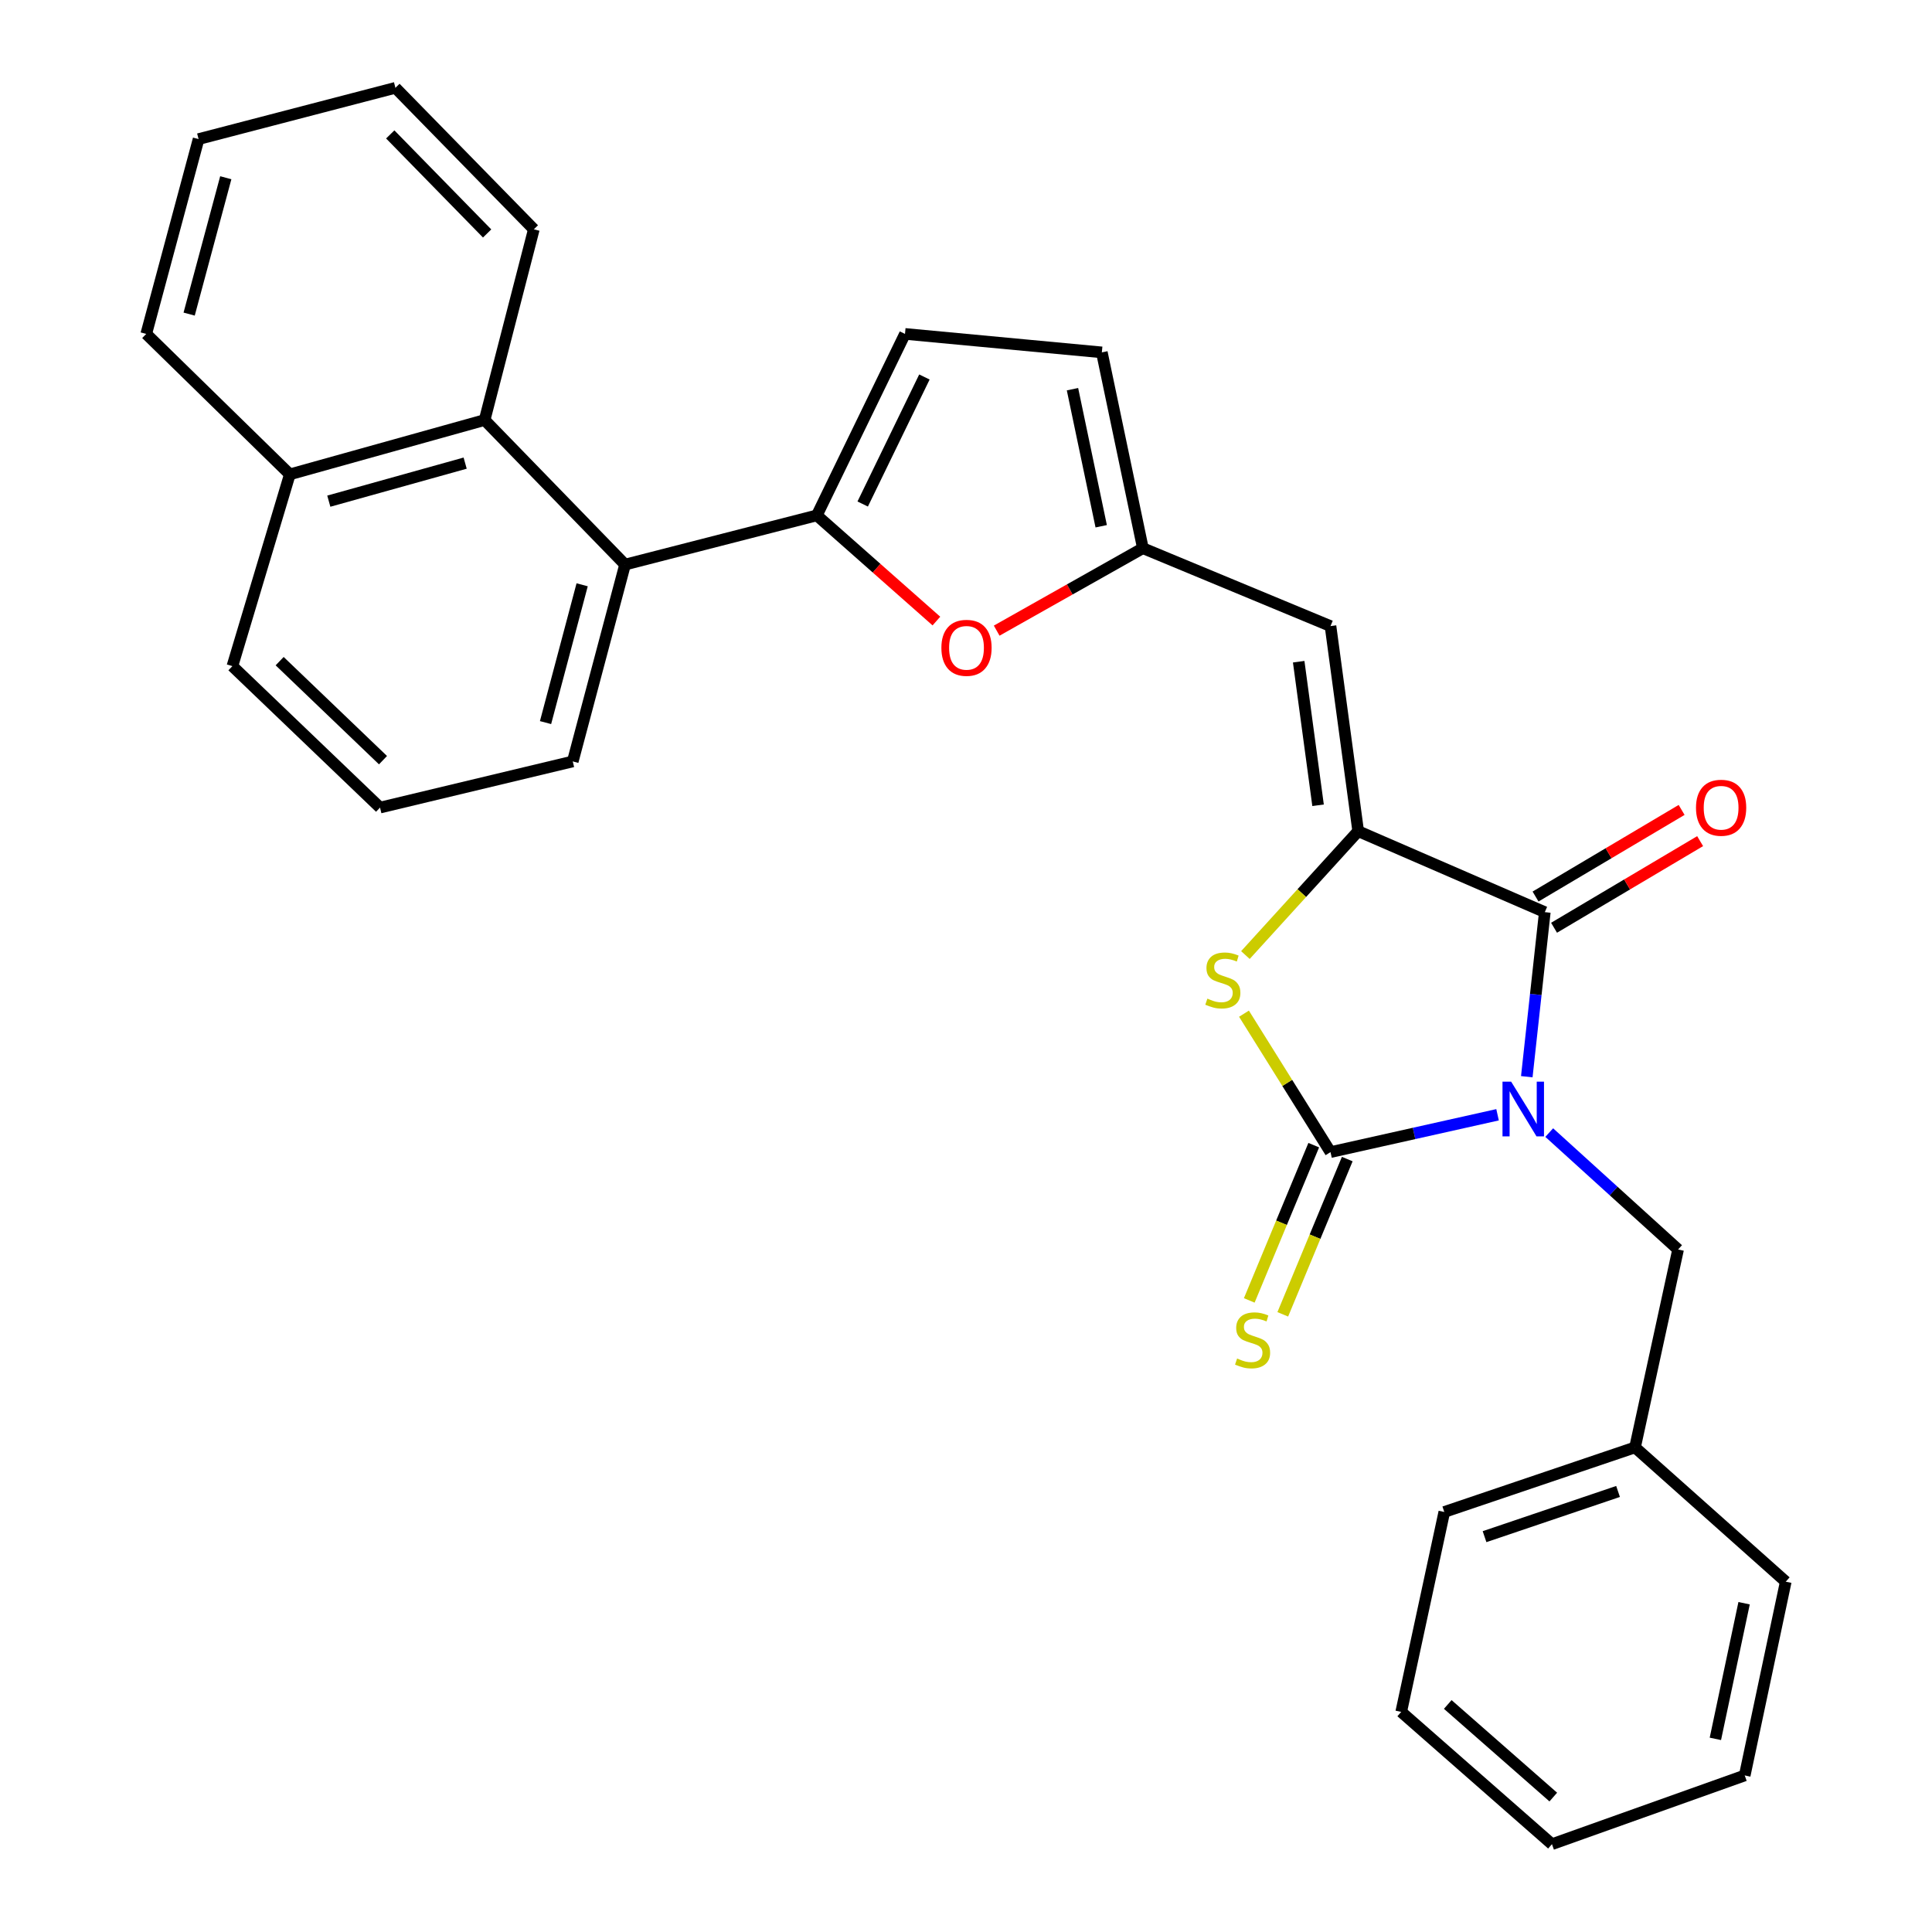 <?xml version='1.0' encoding='iso-8859-1'?>
<svg version='1.1' baseProfile='full'
              xmlns='http://www.w3.org/2000/svg'
                      xmlns:rdkit='http://www.rdkit.org/xml'
                      xmlns:xlink='http://www.w3.org/1999/xlink'
                  xml:space='preserve'
width='1000px' height='1000px' viewBox='0 0 1000 1000'>
<!-- END OF HEADER -->
<rect style='opacity:1.0;fill:#FFFFFF;stroke:none' width='1000' height='1000' x='0' y='0'> </rect>
<path class='bond-0' d='M 775.135,577.003 L 731.901,586.667' style='fill:none;fill-rule:evenodd;stroke:#0000FF;stroke-width:6px;stroke-linecap:butt;stroke-linejoin:miter;stroke-opacity:1' />
<path class='bond-0' d='M 731.901,586.667 L 688.666,596.331' style='fill:none;fill-rule:evenodd;stroke:#000000;stroke-width:6px;stroke-linecap:butt;stroke-linejoin:miter;stroke-opacity:1' />
<path class='bond-1' d='M 790.262,557.308 L 794.924,514.717' style='fill:none;fill-rule:evenodd;stroke:#0000FF;stroke-width:6px;stroke-linecap:butt;stroke-linejoin:miter;stroke-opacity:1' />
<path class='bond-1' d='M 794.924,514.717 L 799.587,472.126' style='fill:none;fill-rule:evenodd;stroke:#000000;stroke-width:6px;stroke-linecap:butt;stroke-linejoin:miter;stroke-opacity:1' />
<path class='bond-10' d='M 801.876,586.227 L 835.226,616.482' style='fill:none;fill-rule:evenodd;stroke:#0000FF;stroke-width:6px;stroke-linecap:butt;stroke-linejoin:miter;stroke-opacity:1' />
<path class='bond-10' d='M 835.226,616.482 L 868.577,646.736' style='fill:none;fill-rule:evenodd;stroke:#000000;stroke-width:6px;stroke-linecap:butt;stroke-linejoin:miter;stroke-opacity:1' />
<path class='bond-3' d='M 688.666,596.331 L 666.274,560.505' style='fill:none;fill-rule:evenodd;stroke:#000000;stroke-width:6px;stroke-linecap:butt;stroke-linejoin:miter;stroke-opacity:1' />
<path class='bond-3' d='M 666.274,560.505 L 643.883,524.678' style='fill:none;fill-rule:evenodd;stroke:#CCCC00;stroke-width:6px;stroke-linecap:butt;stroke-linejoin:miter;stroke-opacity:1' />
<path class='bond-12' d='M 679.992,592.729 L 663.304,632.912' style='fill:none;fill-rule:evenodd;stroke:#000000;stroke-width:6px;stroke-linecap:butt;stroke-linejoin:miter;stroke-opacity:1' />
<path class='bond-12' d='M 663.304,632.912 L 646.615,673.094' style='fill:none;fill-rule:evenodd;stroke:#CCCC00;stroke-width:6px;stroke-linecap:butt;stroke-linejoin:miter;stroke-opacity:1' />
<path class='bond-12' d='M 697.34,599.934 L 680.651,640.116' style='fill:none;fill-rule:evenodd;stroke:#000000;stroke-width:6px;stroke-linecap:butt;stroke-linejoin:miter;stroke-opacity:1' />
<path class='bond-12' d='M 680.651,640.116 L 663.962,680.299' style='fill:none;fill-rule:evenodd;stroke:#CCCC00;stroke-width:6px;stroke-linecap:butt;stroke-linejoin:miter;stroke-opacity:1' />
<path class='bond-2' d='M 799.587,472.126 L 702.994,430.217' style='fill:none;fill-rule:evenodd;stroke:#000000;stroke-width:6px;stroke-linecap:butt;stroke-linejoin:miter;stroke-opacity:1' />
<path class='bond-14' d='M 804.377,480.205 L 842.181,457.786' style='fill:none;fill-rule:evenodd;stroke:#000000;stroke-width:6px;stroke-linecap:butt;stroke-linejoin:miter;stroke-opacity:1' />
<path class='bond-14' d='M 842.181,457.786 L 879.984,435.368' style='fill:none;fill-rule:evenodd;stroke:#FF0000;stroke-width:6px;stroke-linecap:butt;stroke-linejoin:miter;stroke-opacity:1' />
<path class='bond-14' d='M 794.796,464.048 L 832.599,441.63' style='fill:none;fill-rule:evenodd;stroke:#000000;stroke-width:6px;stroke-linecap:butt;stroke-linejoin:miter;stroke-opacity:1' />
<path class='bond-14' d='M 832.599,441.63 L 870.403,419.211' style='fill:none;fill-rule:evenodd;stroke:#FF0000;stroke-width:6px;stroke-linecap:butt;stroke-linejoin:miter;stroke-opacity:1' />
<path class='bond-5' d='M 702.994,430.217 L 688.666,324.065' style='fill:none;fill-rule:evenodd;stroke:#000000;stroke-width:6px;stroke-linecap:butt;stroke-linejoin:miter;stroke-opacity:1' />
<path class='bond-5' d='M 682.23,416.807 L 672.2,342.501' style='fill:none;fill-rule:evenodd;stroke:#000000;stroke-width:6px;stroke-linecap:butt;stroke-linejoin:miter;stroke-opacity:1' />
<path class='bond-29' d='M 702.994,430.217 L 673.808,462.277' style='fill:none;fill-rule:evenodd;stroke:#000000;stroke-width:6px;stroke-linecap:butt;stroke-linejoin:miter;stroke-opacity:1' />
<path class='bond-29' d='M 673.808,462.277 L 644.621,494.337' style='fill:none;fill-rule:evenodd;stroke:#CCCC00;stroke-width:6px;stroke-linecap:butt;stroke-linejoin:miter;stroke-opacity:1' />
<path class='bond-4' d='M 422.787,266.763 L 453.731,294.111' style='fill:none;fill-rule:evenodd;stroke:#000000;stroke-width:6px;stroke-linecap:butt;stroke-linejoin:miter;stroke-opacity:1' />
<path class='bond-4' d='M 453.731,294.111 L 484.676,321.458' style='fill:none;fill-rule:evenodd;stroke:#FF0000;stroke-width:6px;stroke-linecap:butt;stroke-linejoin:miter;stroke-opacity:1' />
<path class='bond-8' d='M 422.787,266.763 L 323.533,292.226' style='fill:none;fill-rule:evenodd;stroke:#000000;stroke-width:6px;stroke-linecap:butt;stroke-linejoin:miter;stroke-opacity:1' />
<path class='bond-31' d='M 422.787,266.763 L 468.422,172.832' style='fill:none;fill-rule:evenodd;stroke:#000000;stroke-width:6px;stroke-linecap:butt;stroke-linejoin:miter;stroke-opacity:1' />
<path class='bond-31' d='M 446.528,260.882 L 478.472,195.13' style='fill:none;fill-rule:evenodd;stroke:#000000;stroke-width:6px;stroke-linecap:butt;stroke-linejoin:miter;stroke-opacity:1' />
<path class='bond-7' d='M 688.666,324.065 L 591.552,283.742' style='fill:none;fill-rule:evenodd;stroke:#000000;stroke-width:6px;stroke-linecap:butt;stroke-linejoin:miter;stroke-opacity:1' />
<path class='bond-6' d='M 515.881,326.422 L 553.717,305.082' style='fill:none;fill-rule:evenodd;stroke:#FF0000;stroke-width:6px;stroke-linecap:butt;stroke-linejoin:miter;stroke-opacity:1' />
<path class='bond-6' d='M 553.717,305.082 L 591.552,283.742' style='fill:none;fill-rule:evenodd;stroke:#000000;stroke-width:6px;stroke-linecap:butt;stroke-linejoin:miter;stroke-opacity:1' />
<path class='bond-13' d='M 591.552,283.742 L 570.315,182.391' style='fill:none;fill-rule:evenodd;stroke:#000000;stroke-width:6px;stroke-linecap:butt;stroke-linejoin:miter;stroke-opacity:1' />
<path class='bond-13' d='M 569.982,272.392 L 555.116,201.446' style='fill:none;fill-rule:evenodd;stroke:#000000;stroke-width:6px;stroke-linecap:butt;stroke-linejoin:miter;stroke-opacity:1' />
<path class='bond-11' d='M 323.533,292.226 L 250.839,217.403' style='fill:none;fill-rule:evenodd;stroke:#000000;stroke-width:6px;stroke-linecap:butt;stroke-linejoin:miter;stroke-opacity:1' />
<path class='bond-17' d='M 323.533,292.226 L 296.463,394.12' style='fill:none;fill-rule:evenodd;stroke:#000000;stroke-width:6px;stroke-linecap:butt;stroke-linejoin:miter;stroke-opacity:1' />
<path class='bond-17' d='M 301.318,302.687 L 282.369,374.013' style='fill:none;fill-rule:evenodd;stroke:#000000;stroke-width:6px;stroke-linecap:butt;stroke-linejoin:miter;stroke-opacity:1' />
<path class='bond-9' d='M 468.422,172.832 L 570.315,182.391' style='fill:none;fill-rule:evenodd;stroke:#000000;stroke-width:6px;stroke-linecap:butt;stroke-linejoin:miter;stroke-opacity:1' />
<path class='bond-16' d='M 868.577,646.736 L 846.286,749.172' style='fill:none;fill-rule:evenodd;stroke:#000000;stroke-width:6px;stroke-linecap:butt;stroke-linejoin:miter;stroke-opacity:1' />
<path class='bond-15' d='M 250.839,217.403 L 150.02,245.527' style='fill:none;fill-rule:evenodd;stroke:#000000;stroke-width:6px;stroke-linecap:butt;stroke-linejoin:miter;stroke-opacity:1' />
<path class='bond-15' d='M 240.763,239.715 L 170.19,259.402' style='fill:none;fill-rule:evenodd;stroke:#000000;stroke-width:6px;stroke-linecap:butt;stroke-linejoin:miter;stroke-opacity:1' />
<path class='bond-18' d='M 250.839,217.403 L 276.312,118.692' style='fill:none;fill-rule:evenodd;stroke:#000000;stroke-width:6px;stroke-linecap:butt;stroke-linejoin:miter;stroke-opacity:1' />
<path class='bond-21' d='M 150.02,245.527 L 75.697,172.832' style='fill:none;fill-rule:evenodd;stroke:#000000;stroke-width:6px;stroke-linecap:butt;stroke-linejoin:miter;stroke-opacity:1' />
<path class='bond-32' d='M 150.02,245.527 L 120.289,344.791' style='fill:none;fill-rule:evenodd;stroke:#000000;stroke-width:6px;stroke-linecap:butt;stroke-linejoin:miter;stroke-opacity:1' />
<path class='bond-22' d='M 846.286,749.172 L 747.565,782.597' style='fill:none;fill-rule:evenodd;stroke:#000000;stroke-width:6px;stroke-linecap:butt;stroke-linejoin:miter;stroke-opacity:1' />
<path class='bond-22' d='M 837.502,771.978 L 768.397,795.376' style='fill:none;fill-rule:evenodd;stroke:#000000;stroke-width:6px;stroke-linecap:butt;stroke-linejoin:miter;stroke-opacity:1' />
<path class='bond-23' d='M 846.286,749.172 L 924.303,818.673' style='fill:none;fill-rule:evenodd;stroke:#000000;stroke-width:6px;stroke-linecap:butt;stroke-linejoin:miter;stroke-opacity:1' />
<path class='bond-19' d='M 296.463,394.12 L 196.709,418.007' style='fill:none;fill-rule:evenodd;stroke:#000000;stroke-width:6px;stroke-linecap:butt;stroke-linejoin:miter;stroke-opacity:1' />
<path class='bond-24' d='M 276.312,118.692 L 204.671,45.455' style='fill:none;fill-rule:evenodd;stroke:#000000;stroke-width:6px;stroke-linecap:butt;stroke-linejoin:miter;stroke-opacity:1' />
<path class='bond-24' d='M 252.138,120.842 L 201.989,69.575' style='fill:none;fill-rule:evenodd;stroke:#000000;stroke-width:6px;stroke-linecap:butt;stroke-linejoin:miter;stroke-opacity:1' />
<path class='bond-20' d='M 196.709,418.007 L 120.289,344.791' style='fill:none;fill-rule:evenodd;stroke:#000000;stroke-width:6px;stroke-linecap:butt;stroke-linejoin:miter;stroke-opacity:1' />
<path class='bond-20' d='M 198.241,393.461 L 144.747,342.209' style='fill:none;fill-rule:evenodd;stroke:#000000;stroke-width:6px;stroke-linecap:butt;stroke-linejoin:miter;stroke-opacity:1' />
<path class='bond-33' d='M 75.697,172.832 L 102.788,71.992' style='fill:none;fill-rule:evenodd;stroke:#000000;stroke-width:6px;stroke-linecap:butt;stroke-linejoin:miter;stroke-opacity:1' />
<path class='bond-33' d='M 97.902,162.58 L 116.865,91.992' style='fill:none;fill-rule:evenodd;stroke:#000000;stroke-width:6px;stroke-linecap:butt;stroke-linejoin:miter;stroke-opacity:1' />
<path class='bond-26' d='M 747.565,782.597 L 725.264,886.077' style='fill:none;fill-rule:evenodd;stroke:#000000;stroke-width:6px;stroke-linecap:butt;stroke-linejoin:miter;stroke-opacity:1' />
<path class='bond-27' d='M 924.303,818.673 L 903.066,918.97' style='fill:none;fill-rule:evenodd;stroke:#000000;stroke-width:6px;stroke-linecap:butt;stroke-linejoin:miter;stroke-opacity:1' />
<path class='bond-27' d='M 902.741,829.827 L 887.875,900.035' style='fill:none;fill-rule:evenodd;stroke:#000000;stroke-width:6px;stroke-linecap:butt;stroke-linejoin:miter;stroke-opacity:1' />
<path class='bond-25' d='M 204.671,45.455 L 102.788,71.992' style='fill:none;fill-rule:evenodd;stroke:#000000;stroke-width:6px;stroke-linecap:butt;stroke-linejoin:miter;stroke-opacity:1' />
<path class='bond-30' d='M 725.264,886.077 L 803.291,954.545' style='fill:none;fill-rule:evenodd;stroke:#000000;stroke-width:6px;stroke-linecap:butt;stroke-linejoin:miter;stroke-opacity:1' />
<path class='bond-30' d='M 749.357,882.228 L 803.976,930.156' style='fill:none;fill-rule:evenodd;stroke:#000000;stroke-width:6px;stroke-linecap:butt;stroke-linejoin:miter;stroke-opacity:1' />
<path class='bond-28' d='M 903.066,918.97 L 803.291,954.545' style='fill:none;fill-rule:evenodd;stroke:#000000;stroke-width:6px;stroke-linecap:butt;stroke-linejoin:miter;stroke-opacity:1' />
<path  class='atom-0' d='M 782.171 559.87
L 791.451 574.87
Q 792.371 576.35, 793.851 579.03
Q 795.331 581.71, 795.411 581.87
L 795.411 559.87
L 799.171 559.87
L 799.171 588.19
L 795.291 588.19
L 785.331 571.79
Q 784.171 569.87, 782.931 567.67
Q 781.731 565.47, 781.371 564.79
L 781.371 588.19
L 777.691 588.19
L 777.691 559.87
L 782.171 559.87
' fill='#0000FF'/>
<path  class='atom-4' d='M 624.94 516.889
Q 625.26 517.009, 626.58 517.569
Q 627.9 518.129, 629.34 518.489
Q 630.82 518.809, 632.26 518.809
Q 634.94 518.809, 636.5 517.529
Q 638.06 516.209, 638.06 513.929
Q 638.06 512.369, 637.26 511.409
Q 636.5 510.449, 635.3 509.929
Q 634.1 509.409, 632.1 508.809
Q 629.58 508.049, 628.06 507.329
Q 626.58 506.609, 625.5 505.089
Q 624.46 503.569, 624.46 501.009
Q 624.46 497.449, 626.86 495.249
Q 629.3 493.049, 634.1 493.049
Q 637.38 493.049, 641.1 494.609
L 640.18 497.689
Q 636.78 496.289, 634.22 496.289
Q 631.46 496.289, 629.94 497.449
Q 628.42 498.569, 628.46 500.529
Q 628.46 502.049, 629.22 502.969
Q 630.02 503.889, 631.14 504.409
Q 632.3 504.929, 634.22 505.529
Q 636.78 506.329, 638.3 507.129
Q 639.82 507.929, 640.9 509.569
Q 642.02 511.169, 642.02 513.929
Q 642.02 517.849, 639.38 519.969
Q 636.78 522.049, 632.42 522.049
Q 629.9 522.049, 627.98 521.489
Q 626.1 520.969, 623.86 520.049
L 624.94 516.889
' fill='#CCCC00'/>
<path  class='atom-7' d='M 487.261 335.312
Q 487.261 328.512, 490.621 324.712
Q 493.981 320.912, 500.261 320.912
Q 506.541 320.912, 509.901 324.712
Q 513.261 328.512, 513.261 335.312
Q 513.261 342.192, 509.861 346.112
Q 506.461 349.992, 500.261 349.992
Q 494.021 349.992, 490.621 346.112
Q 487.261 342.232, 487.261 335.312
M 500.261 346.792
Q 504.581 346.792, 506.901 343.912
Q 509.261 340.992, 509.261 335.312
Q 509.261 329.752, 506.901 326.952
Q 504.581 324.112, 500.261 324.112
Q 495.941 324.112, 493.581 326.912
Q 491.261 329.712, 491.261 335.312
Q 491.261 341.032, 493.581 343.912
Q 495.941 346.792, 500.261 346.792
' fill='#FF0000'/>
<path  class='atom-13' d='M 640.332 703.166
Q 640.652 703.286, 641.972 703.846
Q 643.292 704.406, 644.732 704.766
Q 646.212 705.086, 647.652 705.086
Q 650.332 705.086, 651.892 703.806
Q 653.452 702.486, 653.452 700.206
Q 653.452 698.646, 652.652 697.686
Q 651.892 696.726, 650.692 696.206
Q 649.492 695.686, 647.492 695.086
Q 644.972 694.326, 643.452 693.606
Q 641.972 692.886, 640.892 691.366
Q 639.852 689.846, 639.852 687.286
Q 639.852 683.726, 642.252 681.526
Q 644.692 679.326, 649.492 679.326
Q 652.772 679.326, 656.492 680.886
L 655.572 683.966
Q 652.172 682.566, 649.612 682.566
Q 646.852 682.566, 645.332 683.726
Q 643.812 684.846, 643.852 686.806
Q 643.852 688.326, 644.612 689.246
Q 645.412 690.166, 646.532 690.686
Q 647.692 691.206, 649.612 691.806
Q 652.172 692.606, 653.692 693.406
Q 655.212 694.206, 656.292 695.846
Q 657.412 697.446, 657.412 700.206
Q 657.412 704.126, 654.772 706.246
Q 652.172 708.326, 647.812 708.326
Q 645.292 708.326, 643.372 707.766
Q 641.492 707.246, 639.252 706.326
L 640.332 703.166
' fill='#CCCC00'/>
<path  class='atom-15' d='M 877.846 418.087
Q 877.846 411.287, 881.206 407.487
Q 884.566 403.687, 890.846 403.687
Q 897.126 403.687, 900.486 407.487
Q 903.846 411.287, 903.846 418.087
Q 903.846 424.967, 900.446 428.887
Q 897.046 432.767, 890.846 432.767
Q 884.606 432.767, 881.206 428.887
Q 877.846 425.007, 877.846 418.087
M 890.846 429.567
Q 895.166 429.567, 897.486 426.687
Q 899.846 423.767, 899.846 418.087
Q 899.846 412.527, 897.486 409.727
Q 895.166 406.887, 890.846 406.887
Q 886.526 406.887, 884.166 409.687
Q 881.846 412.487, 881.846 418.087
Q 881.846 423.807, 884.166 426.687
Q 886.526 429.567, 890.846 429.567
' fill='#FF0000'/>
</svg>
